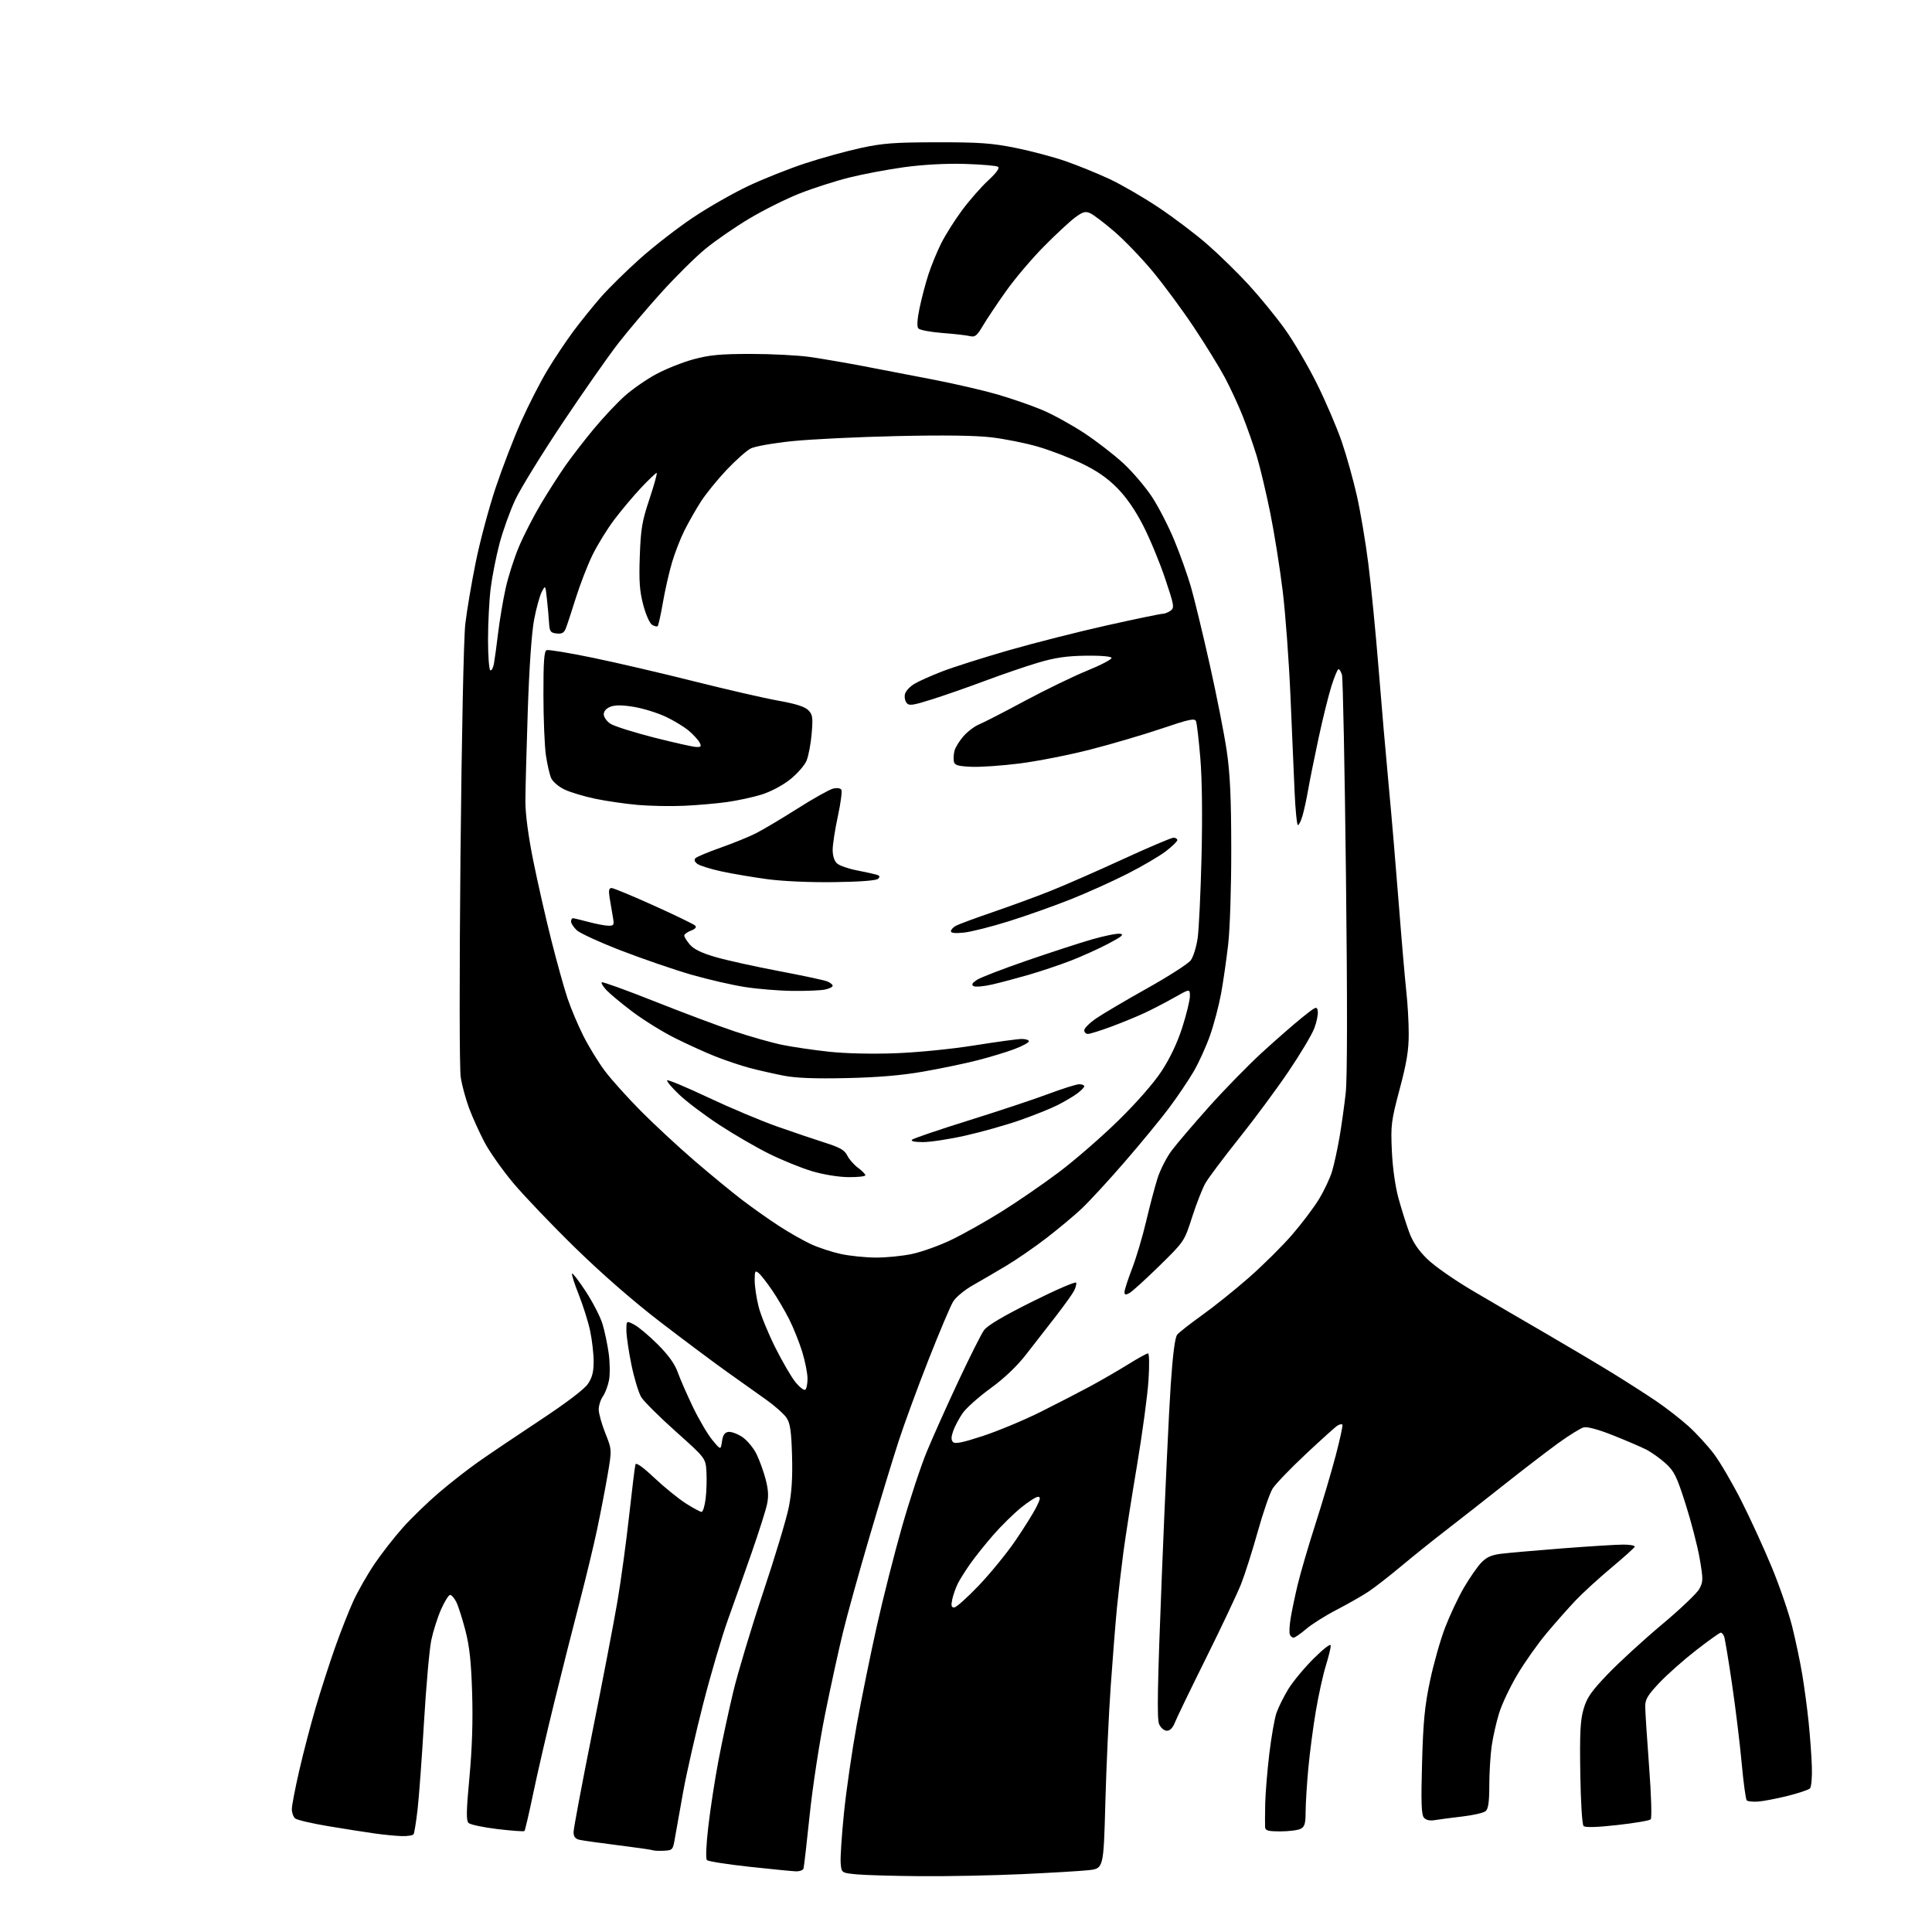 <?xml version="1.0" encoding="UTF-8" standalone="no"?>
<svg 
  version="1.1" 
  xmlns="http://www.w3.org/2000/svg" 
  xmlns:xlink="http://www.w3.org/1999/xlink" 
  xmlns:svg="http://www.w3.org/2000/svg"
  xmlns:rdf="http://www.w3.org/1999/02/22-rdf-syntax-ns#"
  xmlns:cc="http://creativecommons.org/ns#"
  xmlns:dc="http://purl.org/dc/elements/1.1/"
  viewBox="0 0 768 768"
  width="768"
  height="768"
>
<style>svg {background-color: white; }</style>"
<path stroke="none" fill="black" fill-rule="evenodd" d="M366.00,745.81C355.27,745.73 343.80,745.40 340.50,745.08C334.50,744.50 334.50,744.50 334.18,740.59C334.00,738.44 334.60,729.44 335.50,720.59C336.40,711.74 338.69,695.95 340.59,685.50C342.49,675.05 346.08,657.41 348.57,646.31C351.05,635.20 355.56,617.43 358.59,606.81C361.62,596.19 366.05,582.77 368.44,577.00C370.83,571.23 376.46,558.65 380.96,549.06C385.45,539.47 390.03,530.36 391.13,528.81C392.49,526.91 398.66,523.25 410.30,517.44C419.73,512.73 427.61,509.33 427.79,509.88C427.98,510.44 427.58,511.93 426.91,513.19C426.25,514.46 422.95,519.04 419.60,523.37C416.24,527.70 410.95,534.51 407.83,538.50C404.19,543.17 399.14,547.96 393.69,551.92C389.03,555.30 384.06,559.75 382.64,561.79C381.23,563.84 379.55,567.01 378.91,568.83C378.06,571.26 378.05,572.45 378.86,573.26C379.68,574.08 382.90,573.40 390.95,570.74C396.99,568.74 407.23,564.46 413.71,561.22C420.20,557.98 429.08,553.39 433.46,551.03C437.84,548.66 444.58,544.76 448.44,542.36C452.29,539.96 455.85,538.00 456.34,538.00C456.86,538.00 456.94,542.57 456.54,548.75C456.16,554.66 454.10,569.85 451.98,582.50C449.85,595.15 447.42,610.67 446.57,617.00C445.73,623.33 444.58,633.23 444.01,639.00C443.45,644.77 442.34,658.76 441.54,670.08C440.74,681.40 439.78,702.39 439.39,716.73C438.69,742.80 438.69,742.80 432.60,743.44C429.24,743.79 417.27,744.50 406.00,745.01C394.73,745.53 376.73,745.89 366.00,745.81zM316.28,743.88C314.75,743.82 306.40,742.99 297.72,742.05C289.03,741.10 281.52,739.92 281.02,739.42C280.48,738.87 280.70,733.49 281.57,726.00C282.37,719.12 284.16,707.42 285.57,700.00C286.97,692.58 289.63,680.20 291.48,672.50C293.33,664.80 298.68,647.02 303.36,633.00C308.05,618.98 312.63,603.76 313.54,599.20C314.72,593.33 315.10,587.30 314.85,578.65C314.57,568.97 314.12,565.84 312.70,563.66C311.71,562.15 308.11,558.93 304.70,556.50C301.29,554.08 294.20,549.03 288.95,545.30C283.70,541.56 271.78,532.65 262.46,525.50C251.78,517.30 239.28,506.40 228.63,496.00C219.35,486.93 208.25,475.32 203.98,470.21C199.70,465.10 194.57,457.81 192.58,454.02C190.59,450.23 187.86,444.20 186.51,440.63C185.17,437.05 183.66,431.51 183.16,428.31C182.62,424.87 182.58,388.88 183.05,340.00C183.53,291.87 184.32,253.54 184.97,248.00C185.57,242.78 187.44,231.75 189.11,223.50C190.78,215.25 194.33,201.97 196.99,194.00C199.65,186.03 204.24,174.10 207.19,167.50C210.14,160.90 214.87,151.68 217.70,147.00C220.52,142.32 225.19,135.35 228.06,131.50C230.94,127.65 235.81,121.61 238.89,118.08C241.98,114.55 249.00,107.65 254.50,102.74C260.00,97.83 269.47,90.49 275.54,86.44C281.60,82.38 291.48,76.75 297.48,73.92C303.48,71.09 313.66,67.04 320.12,64.92C326.57,62.80 336.50,60.06 342.18,58.83C350.91,56.93 355.58,56.58 372.50,56.56C389.37,56.54 394.26,56.89 403.76,58.80C409.96,60.05 418.96,62.44 423.76,64.13C428.57,65.81 436.32,68.97 440.99,71.14C445.65,73.31 454.43,78.39 460.49,82.43C466.54,86.46 475.36,93.14 480.08,97.27C484.80,101.40 492.19,108.63 496.49,113.34C500.80,118.04 507.18,125.85 510.67,130.70C514.16,135.54 519.92,145.35 523.47,152.50C527.02,159.65 531.48,170.05 533.38,175.62C535.28,181.18 537.99,190.86 539.39,197.12C540.80,203.38 542.84,215.47 543.92,224.00C545.01,232.53 546.84,251.20 547.99,265.50C549.13,279.80 550.94,300.73 552.01,312.00C553.08,323.27 554.88,344.43 556.01,359.00C557.14,373.57 558.50,389.32 559.02,394.00C559.55,398.68 559.99,406.30 559.99,410.94C560.00,417.48 559.19,422.43 556.39,432.94C553.02,445.63 552.82,447.20 553.28,457.50C553.58,464.12 554.63,471.59 555.90,476.25C557.07,480.51 558.98,486.58 560.14,489.75C561.62,493.76 563.80,497.01 567.38,500.50C570.19,503.26 578.35,508.95 585.50,513.15C592.65,517.36 605.70,524.98 614.50,530.08C623.30,535.19 635.23,542.28 641.00,545.83C646.77,549.39 654.65,554.44 658.50,557.05C662.35,559.67 668.05,564.11 671.18,566.92C674.30,569.73 678.88,574.72 681.35,578.02C683.83,581.31 688.75,589.74 692.29,596.75C695.83,603.76 701.24,615.58 704.31,623.00C707.38,630.42 711.02,641.00 712.40,646.50C713.77,652.00 715.58,660.55 716.40,665.50C717.23,670.45 718.38,679.00 718.95,684.50C719.52,690.00 720.10,697.96 720.24,702.20C720.39,706.51 720.05,710.35 719.47,710.93C718.90,711.49 714.85,712.85 710.47,713.94C706.09,715.02 700.83,716.02 698.79,716.16C696.74,716.29 694.75,716.08 694.35,715.68C693.96,715.29 693.04,708.56 692.33,700.73C691.61,692.90 689.88,678.74 688.48,669.26C687.09,659.77 685.68,651.34 685.36,650.51C685.05,649.68 684.44,649.00 684.02,649.00C683.60,649.00 679.26,652.10 674.38,655.88C669.49,659.67 662.91,665.48 659.75,668.81C655.03,673.77 654.00,675.47 654.00,678.30C654.00,680.20 654.69,690.89 655.53,702.05C656.41,713.78 656.68,722.72 656.17,723.23C655.69,723.71 649.71,724.73 642.90,725.48C634.83,726.38 630.15,726.52 629.50,725.88C628.92,725.32 628.37,716.49 628.19,704.91C627.94,688.81 628.20,683.84 629.49,679.38C630.83,674.79 632.49,672.40 639.28,665.32C643.79,660.64 653.40,651.83 660.65,645.76C667.90,639.70 674.59,633.33 675.51,631.61C677.06,628.73 677.07,627.81 675.64,619.49C674.78,614.55 672.26,604.82 670.04,597.87C666.49,586.76 665.52,584.80 662.05,581.66C659.87,579.69 656.38,577.23 654.30,576.17C652.21,575.12 646.30,572.59 641.16,570.54C635.41,568.26 630.95,567.05 629.56,567.40C628.32,567.71 623.75,570.54 619.40,573.69C615.06,576.84 605.20,584.41 597.50,590.51C589.80,596.61 579.45,604.72 574.50,608.54C569.55,612.35 561.67,618.67 557.00,622.58C552.33,626.49 546.48,631.04 544.00,632.69C541.52,634.34 535.84,637.58 531.38,639.89C526.91,642.20 521.44,645.65 519.22,647.55C517.00,649.45 514.74,651.00 514.20,651.00C513.66,651.00 512.99,650.42 512.72,649.72C512.45,649.01 512.58,646.20 513.02,643.47C513.45,640.74 514.72,634.67 515.83,630.00C516.95,625.33 520.11,614.52 522.85,606.00C525.59,597.48 529.24,585.16 530.96,578.63C532.68,572.10 533.88,566.55 533.62,566.29C533.36,566.03 532.51,566.20 531.72,566.66C530.93,567.12 525.26,572.23 519.10,578.00C512.95,583.77 507.00,589.95 505.89,591.73C504.77,593.51 502.10,601.23 499.96,608.90C497.82,616.56 494.84,625.90 493.36,629.66C491.87,633.42 485.62,646.62 479.48,659.00C473.33,671.38 467.73,682.96 467.03,684.75C466.22,686.83 465.07,688.00 463.86,688.00C462.78,688.00 461.44,686.87 460.78,685.41C459.86,683.40 460.10,670.23 461.87,625.66C463.12,594.22 464.71,560.32 465.39,550.32C466.22,538.15 467.08,531.61 467.98,530.52C468.72,529.63 473.19,526.13 477.91,522.75C482.64,519.37 491.00,512.66 496.50,507.83C502.00,503.00 509.65,495.42 513.50,490.99C517.35,486.55 522.20,480.14 524.28,476.73C526.36,473.33 528.72,468.31 529.53,465.58C530.34,462.86 531.67,456.77 532.48,452.06C533.29,447.35 534.39,439.45 534.94,434.50C535.59,428.63 535.62,398.57 535.04,348.00C534.55,305.38 533.83,269.49 533.45,268.25C533.08,267.01 532.46,266.00 532.08,266.00C531.70,266.00 530.43,269.04 529.26,272.75C528.09,276.46 525.78,285.80 524.13,293.50C522.48,301.20 520.62,310.43 520.00,314.00C519.38,317.57 518.38,322.19 517.78,324.25C517.18,326.31 516.35,328.00 515.94,328.00C515.54,328.00 514.94,322.04 514.62,314.75C514.30,307.46 513.55,290.25 512.97,276.50C512.38,262.75 511.00,244.07 509.90,235.00C508.80,225.93 506.57,211.94 504.95,203.92C503.33,195.91 500.92,185.78 499.61,181.42C498.29,177.07 495.79,169.90 494.04,165.50C492.29,161.10 489.06,154.12 486.86,150.00C484.66,145.88 479.11,136.88 474.52,130.00C469.94,123.12 462.60,113.17 458.20,107.88C453.80,102.59 446.96,95.47 442.99,92.06C439.03,88.65 434.72,85.38 433.43,84.78C431.44,83.88 430.47,84.15 427.28,86.52C425.20,88.07 419.62,93.26 414.88,98.06C410.13,102.86 403.38,110.83 399.88,115.78C396.37,120.73 392.25,126.89 390.71,129.49C388.37,133.46 387.57,134.11 385.61,133.62C384.33,133.30 379.40,132.73 374.64,132.37C369.89,132.00 365.57,131.19 365.05,130.55C364.43,129.82 364.61,126.92 365.54,122.45C366.34,118.63 367.92,112.62 369.06,109.10C370.20,105.58 372.51,99.96 374.19,96.62C375.88,93.28 379.61,87.38 382.48,83.52C385.34,79.66 389.98,74.37 392.78,71.77C396.21,68.58 397.49,66.79 396.69,66.28C396.03,65.86 390.10,65.36 383.50,65.16C375.97,64.94 367.03,65.43 359.50,66.45C352.90,67.36 343.03,69.21 337.57,70.58C332.11,71.95 323.29,74.78 317.97,76.87C312.64,78.96 303.61,83.46 297.89,86.87C292.18,90.28 284.27,95.74 280.32,99.00C276.36,102.27 268.54,110.02 262.94,116.22C257.33,122.42 249.60,131.55 245.75,136.50C241.90,141.45 231.98,155.62 223.70,168.00C215.43,180.38 206.94,194.16 204.84,198.63C202.74,203.10 199.91,210.98 198.55,216.13C197.19,221.28 195.61,229.31 195.04,233.97C194.47,238.63 194.00,247.72 194.00,254.16C194.00,260.61 194.40,266.13 194.89,266.43C195.38,266.73 196.04,265.52 196.36,263.74C196.68,261.96 197.43,256.45 198.02,251.50C198.62,246.55 199.94,238.68 200.97,234.00C201.99,229.32 204.39,221.80 206.31,217.28C208.22,212.77 212.15,205.12 215.03,200.28C217.91,195.45 222.33,188.57 224.83,185.00C227.34,181.43 232.42,174.85 236.13,170.39C239.83,165.93 245.34,160.08 248.36,157.39C251.37,154.70 256.98,150.81 260.82,148.74C264.65,146.67 271.33,144.01 275.65,142.83C282.03,141.10 286.31,140.70 298.50,140.69C306.75,140.69 317.32,141.24 322.00,141.91C326.68,142.58 336.12,144.20 343.00,145.51C349.88,146.82 362.48,149.25 371.00,150.90C379.52,152.55 391.00,155.21 396.50,156.80C402.00,158.40 409.95,161.15 414.16,162.91C418.37,164.67 425.92,168.82 430.95,172.12C435.97,175.43 443.06,180.92 446.71,184.32C450.35,187.72 455.42,193.69 457.97,197.58C460.53,201.48 464.48,209.16 466.76,214.66C469.04,220.15 472.02,228.50 473.39,233.21C474.75,237.91 478.12,251.83 480.88,264.13C483.64,276.43 486.68,291.90 487.65,298.50C488.98,307.58 489.42,317.06 489.44,337.50C489.46,352.98 488.93,369.19 488.21,375.50C487.51,381.55 486.25,390.31 485.40,394.96C484.55,399.61 482.60,407.03 481.06,411.46C479.52,415.88 476.55,422.43 474.46,426.00C472.36,429.57 467.96,436.10 464.66,440.50C461.37,444.90 453.41,454.57 446.97,462.00C440.54,469.43 432.85,477.76 429.89,480.53C426.93,483.30 420.68,488.52 416.00,492.13C411.32,495.73 404.12,500.70 400.00,503.16C395.88,505.63 389.87,509.13 386.66,510.95C383.45,512.76 379.95,515.66 378.90,517.38C377.84,519.09 373.44,529.50 369.11,540.50C364.78,551.50 359.41,566.12 357.18,573.00C354.94,579.88 349.73,596.98 345.61,611.00C341.48,625.02 336.73,642.12 335.06,649.00C333.38,655.88 330.20,670.45 327.99,681.38C325.78,692.32 323.02,710.32 321.87,721.38C320.72,732.45 319.61,742.06 319.42,742.75C319.22,743.44 317.81,743.95 316.28,743.88zM264.00,735.69C262.07,735.80 260.05,735.71 259.50,735.50C258.95,735.28 252.65,734.38 245.50,733.49C238.35,732.60 231.49,731.63 230.25,731.33C228.66,730.94 228.00,730.05 228.00,728.28C228.00,726.90 231.36,709.04 235.46,688.60C239.56,668.16 244.06,644.70 245.46,636.46C246.85,628.23 248.94,612.95 250.09,602.50C251.24,592.05 252.37,582.89 252.60,582.14C252.87,581.26 255.53,583.15 260.11,587.47C264.01,591.14 269.61,595.69 272.55,597.58C275.50,599.46 278.34,601.00 278.88,601.00C279.42,601.00 280.15,598.64 280.50,595.75C280.85,592.86 281.00,588.06 280.82,585.08C280.50,579.65 280.50,579.65 268.67,569.08C262.16,563.26 255.98,557.12 254.93,555.43C253.88,553.74 252.12,547.95 251.01,542.57C249.91,537.18 249.00,531.02 249.00,528.86C249.00,524.95 249.00,524.95 252.09,526.55C253.79,527.43 258.00,530.96 261.45,534.41C265.76,538.73 268.25,542.20 269.45,545.59C270.41,548.29 273.15,554.55 275.54,559.50C277.94,564.45 281.38,570.29 283.20,572.47C286.50,576.44 286.50,576.44 287.00,572.97C287.36,570.45 288.06,569.42 289.54,569.21C290.66,569.05 293.14,569.95 295.04,571.21C296.94,572.47 299.50,575.53 300.72,578.00C301.93,580.48 303.58,585.04 304.38,588.14C305.45,592.31 305.58,594.93 304.87,598.14C304.35,600.54 301.64,609.02 298.87,617.00C296.09,624.98 291.82,637.03 289.39,643.78C286.96,650.54 282.52,665.61 279.53,677.28C276.54,688.95 272.98,704.58 271.62,712.00C270.27,719.42 268.78,727.75 268.32,730.50C267.52,735.33 267.38,735.51 264.00,735.69zM159.69,729.88C157.39,729.81 152.57,729.34 149.00,728.84C145.43,728.34 137.14,727.04 130.58,725.95C124.03,724.86 118.07,723.47 117.33,722.86C116.60,722.25 116.01,720.57 116.01,719.13C116.02,717.68 117.37,710.69 119.01,703.59C120.64,696.49 123.59,685.24 125.55,678.59C127.50,671.94 130.93,661.33 133.16,655.00C135.39,648.67 138.68,640.31 140.47,636.41C142.26,632.51 146.03,625.90 148.86,621.71C151.68,617.53 156.81,610.97 160.25,607.13C163.69,603.30 170.10,597.09 174.51,593.33C178.91,589.57 185.89,584.12 190.01,581.21C194.13,578.30 205.14,570.87 214.47,564.71C225.18,557.63 232.28,552.25 233.72,550.10C235.43,547.56 236.00,545.29 235.98,541.10C235.97,538.02 235.34,532.58 234.58,529.00C233.82,525.42 231.78,518.96 230.06,514.62C228.33,510.29 227.14,506.53 227.41,506.26C227.67,505.99 230.17,509.26 232.95,513.51C235.72,517.77 238.69,523.56 239.53,526.38C240.37,529.19 241.47,534.42 241.97,538.00C242.46,541.58 242.52,546.35 242.10,548.60C241.67,550.86 240.58,553.77 239.66,555.07C238.75,556.38 238.00,558.73 238.00,560.30C238.00,561.87 239.18,566.11 240.63,569.73C243.25,576.29 243.25,576.29 241.52,586.40C240.56,591.95 238.69,601.67 237.35,608.00C236.02,614.33 232.87,627.38 230.36,637.00C227.84,646.62 223.35,664.40 220.38,676.50C217.40,688.60 213.61,705.00 211.95,712.95C210.29,720.90 208.73,727.60 208.48,727.86C208.23,728.11 203.40,727.76 197.76,727.09C192.12,726.41 186.94,725.32 186.26,724.66C185.28,723.70 185.35,719.96 186.61,706.48C187.67,695.08 188.03,684.08 187.68,673.00C187.30,660.50 186.64,654.44 184.97,648.00C183.75,643.33 182.13,638.26 181.35,636.75C180.58,635.24 179.49,634.00 178.92,634.00C178.35,634.00 176.74,636.59 175.34,639.75C173.94,642.91 172.19,648.42 171.44,652.00C170.70,655.58 169.40,670.20 168.55,684.50C167.71,698.80 166.55,714.50 165.98,719.39C165.41,724.28 164.71,728.66 164.41,729.14C164.12,729.61 162.00,729.94 159.69,729.88zM509.07,728.00C504.00,728.00 502.98,727.71 502.89,726.25C502.83,725.29 502.86,721.12 502.94,717.00C503.03,712.88 503.76,703.98 504.56,697.22C505.37,690.47 506.65,683.15 507.40,680.95C508.16,678.76 510.26,674.51 512.08,671.51C513.90,668.52 518.45,663.03 522.19,659.31C526.35,655.19 529.00,653.18 529.00,654.17C529.00,655.06 528.11,658.69 527.01,662.23C525.92,665.77 524.15,673.80 523.08,680.08C522.01,686.36 520.66,696.67 520.07,703.00C519.49,709.33 519.01,717.07 519.00,720.21C519.00,724.84 518.63,726.13 517.07,726.96C516.00,727.53 512.40,728.00 509.07,728.00zM570.39,723.52C568.30,723.87 566.86,723.53 566.00,722.50C565.02,721.32 564.86,716.32 565.29,700.73C565.75,684.29 566.34,678.18 568.46,668.13C569.89,661.33 572.61,651.75 574.50,646.85C576.40,641.95 579.73,634.88 581.92,631.13C584.11,627.38 587.16,622.96 588.70,621.32C590.81,619.06 592.73,618.16 596.50,617.67C599.25,617.32 610.27,616.34 621.00,615.51C631.73,614.68 642.67,614.00 645.33,614.00C647.99,614.00 650.02,614.38 649.83,614.85C649.65,615.32 645.45,619.09 640.50,623.23C635.55,627.38 629.20,633.18 626.39,636.13C623.59,639.08 618.41,644.93 614.89,649.12C611.38,653.30 606.12,660.72 603.22,665.61C600.31,670.49 597.03,677.39 595.93,680.96C594.83,684.52 593.50,690.38 592.98,693.97C592.46,697.56 592.03,704.61 592.02,709.63C592.01,716.40 591.62,719.07 590.54,719.97C589.73,720.64 585.57,721.59 581.29,722.09C577.00,722.59 572.10,723.23 570.39,723.52zM379.31,639.00C380.11,639.00 384.54,635.04 389.14,630.21C393.74,625.37 400.25,617.39 403.62,612.46C406.98,607.53 410.70,601.59 411.89,599.25C413.58,595.90 413.74,595.00 412.61,595.00C411.83,595.00 408.78,596.96 405.84,599.35C402.90,601.75 397.98,606.58 394.91,610.10C391.83,613.62 387.73,618.75 385.78,621.50C383.84,624.25 381.57,627.85 380.74,629.50C379.92,631.15 378.93,633.96 378.54,635.75C378.00,638.26 378.18,639.00 379.31,639.00zM320.08,552.45C320.59,552.14 321.00,550.16 321.00,548.05C321.00,545.94 320.05,541.13 318.89,537.36C317.72,533.58 315.41,527.80 313.75,524.50C312.09,521.20 309.04,516.01 306.97,512.96C304.90,509.91 302.49,506.82 301.61,506.09C300.17,504.90 300.00,505.22 300.00,508.98C300.00,511.31 300.70,515.98 301.54,519.36C302.39,522.74 305.40,530.11 308.23,535.74C311.05,541.37 314.67,547.57 316.26,549.50C317.86,551.44 319.57,552.76 320.08,552.45zM448.94,514.03C447.43,514.84 447.00,514.74 447.00,513.60C447.00,512.79 448.36,508.61 450.01,504.31C451.67,500.02 454.19,491.55 455.61,485.50C457.03,479.45 459.07,471.75 460.14,468.38C461.20,465.01 463.75,460.04 465.79,457.32C467.83,454.61 474.50,446.79 480.62,439.94C486.74,433.10 496.19,423.43 501.62,418.45C507.05,413.48 514.20,407.23 517.50,404.57C523.16,400.00 523.52,399.85 523.84,401.99C524.02,403.24 523.39,406.31 522.43,408.82C521.47,411.33 516.87,419.03 512.20,425.94C507.53,432.85 498.68,444.80 492.53,452.50C486.39,460.20 480.38,468.21 479.18,470.31C477.98,472.40 475.60,478.48 473.89,483.81C470.77,493.50 470.77,493.50 460.82,503.25C455.35,508.61 450.00,513.46 448.94,514.03zM348.00,499.90C352.12,499.94 358.65,499.30 362.50,498.48C366.35,497.67 373.32,495.18 378.00,492.94C382.68,490.71 391.68,485.66 398.00,481.72C404.32,477.78 414.68,470.67 421.00,465.91C427.32,461.15 437.95,451.91 444.61,445.38C452.04,438.09 458.70,430.46 461.85,425.64C465.15,420.58 468.05,414.43 469.99,408.38C471.64,403.21 473.00,397.64 473.00,396.00C473.00,393.02 473.00,393.02 466.75,396.56C463.31,398.51 458.02,401.25 455.00,402.66C451.98,404.07 446.00,406.52 441.72,408.11C437.44,409.70 433.28,411.00 432.47,411.00C431.66,411.00 431.00,410.35 431.00,409.55C431.00,408.75 433.14,406.62 435.75,404.83C438.36,403.03 447.48,397.65 456.00,392.88C464.52,388.11 472.33,383.10 473.34,381.74C474.36,380.38 475.59,376.40 476.09,372.89C476.59,369.37 477.28,354.80 477.63,340.50C478.02,324.40 477.84,309.51 477.15,301.39C476.55,294.19 475.78,287.59 475.45,286.74C474.95,285.42 472.90,285.85 461.68,289.64C454.43,292.09 441.67,295.85 433.32,297.98C424.97,300.12 412.37,302.60 405.32,303.49C398.27,304.39 389.58,304.98 386.01,304.81C380.66,304.55 379.46,304.18 379.17,302.67C378.98,301.66 379.09,299.76 379.43,298.44C379.76,297.12 381.37,294.51 383.01,292.64C384.65,290.77 387.46,288.66 389.25,287.94C391.04,287.21 399.17,283.04 407.32,278.65C415.47,274.27 426.66,268.84 432.18,266.59C437.70,264.34 442.06,262.05 441.86,261.50C441.65,260.91 437.40,260.56 431.50,260.65C423.96,260.76 419.34,261.44 412.71,263.41C407.88,264.84 398.43,268.07 391.71,270.59C384.99,273.10 375.45,276.44 370.50,278.00C362.70,280.46 361.35,280.64 360.36,279.37C359.73,278.57 359.45,276.98 359.75,275.85C360.04,274.72 361.68,272.94 363.39,271.90C365.10,270.85 370.10,268.61 374.50,266.91C378.90,265.21 390.84,261.42 401.02,258.49C411.21,255.56 428.79,251.10 440.09,248.58C451.39,246.06 461.31,244.00 462.13,244.00C462.95,244.00 464.39,243.44 465.33,242.75C466.91,241.59 466.75,240.65 463.12,229.87C460.97,223.47 457.05,214.02 454.40,208.87C451.21,202.66 447.70,197.61 444.00,193.88C440.06,189.91 435.89,187.05 429.84,184.16C425.12,181.91 417.31,178.92 412.49,177.53C407.67,176.13 399.40,174.48 394.12,173.85C387.76,173.10 375.02,172.93 356.50,173.35C341.10,173.69 322.40,174.60 314.94,175.36C307.31,176.14 300.07,177.43 298.38,178.30C296.73,179.16 292.39,183.02 288.75,186.88C285.10,190.75 280.53,196.40 278.58,199.44C276.63,202.48 273.74,207.56 272.14,210.74C270.54,213.91 268.30,219.65 267.16,223.50C266.01,227.35 264.38,234.52 263.53,239.42C262.68,244.33 261.74,248.59 261.44,248.89C261.15,249.19 260.14,248.95 259.20,248.37C258.26,247.79 256.69,244.25 255.69,240.41C254.24,234.91 253.97,230.96 254.33,221.00C254.72,210.15 255.23,207.15 258.21,198.25C260.09,192.61 261.35,188.00 261.02,188.00C260.68,188.00 257.94,190.61 254.93,193.80C251.92,196.99 247.09,202.72 244.20,206.55C241.31,210.37 237.34,216.84 235.38,220.92C233.42,225.00 230.47,232.65 228.83,237.92C227.18,243.19 225.42,248.54 224.91,249.82C224.20,251.59 223.34,252.06 221.24,251.82C218.81,251.54 218.47,251.04 218.25,247.50C218.12,245.30 217.74,241.03 217.40,238.02C216.80,232.54 216.80,232.54 215.34,235.31C214.55,236.84 213.18,241.78 212.32,246.29C211.34,251.40 210.39,265.07 209.80,282.50C209.29,297.90 208.86,314.10 208.85,318.50C208.84,323.53 209.99,332.25 211.95,342.00C213.67,350.52 216.88,364.70 219.10,373.50C221.32,382.30 224.23,392.77 225.57,396.77C226.91,400.78 229.75,407.53 231.89,411.77C234.02,416.02 237.89,422.31 240.47,425.76C243.06,429.20 249.54,436.40 254.86,441.76C260.19,447.11 269.71,455.94 276.02,461.38C282.34,466.81 290.89,473.84 295.03,477.01C299.18,480.17 305.83,484.87 309.82,487.45C313.81,490.03 319.51,493.26 322.49,494.63C325.48,495.99 330.75,497.72 334.21,498.47C337.67,499.23 343.88,499.87 348.00,499.90zM337.25,467.93C333.29,467.89 327.30,466.91 322.76,465.56C318.50,464.29 310.83,461.17 305.73,458.64C300.62,456.10 291.73,450.95 285.97,447.18C280.21,443.42 273.05,438.02 270.06,435.19C267.07,432.36 264.89,429.78 265.22,429.45C265.54,429.12 272.94,432.22 281.65,436.33C290.37,440.43 302.68,445.61 309.00,447.83C315.32,450.06 323.88,452.95 328.00,454.26C333.93,456.15 335.77,457.21 336.81,459.34C337.53,460.82 339.45,463.01 341.06,464.20C342.68,465.40 344.00,466.74 344.00,467.19C344.00,467.63 340.96,467.97 337.25,467.93zM366.93,454.00C363.59,454.00 361.95,453.65 362.55,453.06C363.07,452.54 373.18,449.10 385.00,445.41C396.82,441.72 411.12,436.97 416.76,434.85C422.41,432.73 427.92,431.00 429.01,431.00C430.11,431.00 431.00,431.37 431.00,431.81C431.00,432.26 429.74,433.56 428.20,434.69C426.66,435.83 423.15,437.90 420.40,439.30C417.65,440.69 410.87,443.41 405.33,445.34C399.80,447.26 390.09,450.00 383.76,451.42C377.44,452.84 369.86,454.00 366.93,454.00zM336.50,428.56C323.91,428.84 316.39,428.55 311.50,427.59C307.65,426.84 301.63,425.48 298.13,424.56C294.62,423.63 288.44,421.56 284.38,419.95C280.32,418.34 273.02,415.02 268.15,412.57C263.28,410.13 255.74,405.44 251.39,402.16C247.05,398.88 242.41,395.03 241.08,393.60C239.75,392.18 238.90,390.77 239.19,390.47C239.49,390.18 248.90,393.58 260.12,398.03C271.33,402.49 285.68,407.86 292.00,409.98C298.32,412.10 306.88,414.52 311.00,415.36C315.12,416.20 323.45,417.42 329.50,418.07C336.13,418.79 346.66,419.03 356.00,418.68C364.88,418.35 378.31,417.01 387.43,415.55C396.20,414.15 404.63,413.00 406.18,413.00C407.73,413.00 409.00,413.42 409.00,413.93C409.00,414.44 406.41,415.83 403.25,417.03C400.09,418.22 393.45,420.24 388.50,421.50C383.55,422.77 373.88,424.78 367.00,425.98C358.37,427.49 348.93,428.29 336.50,428.56zM315.12,393.90C309.83,393.85 301.33,393.16 296.23,392.37C291.13,391.59 281.51,389.37 274.84,387.46C268.18,385.54 255.72,381.26 247.15,377.96C238.59,374.66 230.55,370.99 229.29,369.80C228.03,368.62 227.00,367.05 227.00,366.33C227.00,365.60 227.34,365.01 227.75,365.01C228.16,365.02 230.97,365.69 234.00,366.50C237.03,367.31 240.57,367.98 241.88,367.99C244.09,368.00 244.21,367.73 243.58,364.25C243.20,362.19 242.63,358.81 242.31,356.75C241.88,353.94 242.08,353.00 243.12,353.01C243.88,353.02 251.44,356.15 259.92,359.98C268.40,363.81 275.79,367.39 276.33,367.93C276.99,368.59 276.43,369.27 274.66,369.94C273.20,370.49 272.00,371.39 272.00,371.92C272.00,372.45 273.02,374.08 274.27,375.53C275.84,377.36 278.99,378.87 284.52,380.47C288.91,381.74 300.15,384.22 309.50,385.99C318.85,387.77 327.51,389.61 328.75,390.09C329.99,390.57 331.00,391.36 331.00,391.85C331.00,392.35 329.59,393.03 327.88,393.38C326.16,393.72 320.42,393.96 315.12,393.90zM394.37,391.36C391.00,392.13 387.68,392.42 386.99,391.99C386.09,391.44 386.47,390.74 388.35,389.51C389.79,388.56 398.66,385.14 408.08,381.89C417.49,378.64 429.20,374.83 434.09,373.42C438.99,372.01 444.01,371.00 445.25,371.18C447.00,371.43 445.95,372.32 440.46,375.19C436.59,377.22 429.89,380.25 425.57,381.91C421.24,383.58 413.83,386.07 409.10,387.45C404.37,388.82 397.74,390.59 394.37,391.36zM383.25,370.71C379.74,371.09 378.00,370.91 378.00,370.18C378.00,369.57 378.92,368.58 380.04,367.98C381.16,367.38 387.80,364.93 394.80,362.53C401.81,360.13 412.06,356.37 417.59,354.16C423.12,351.96 436.04,346.30 446.30,341.58C456.56,336.86 465.64,333.00 466.48,333.00C467.31,333.00 468.00,333.43 468.00,333.95C468.00,334.48 465.93,336.49 463.40,338.42C460.88,340.35 454.01,344.37 448.15,347.35C442.29,350.33 432.17,354.89 425.66,357.48C419.14,360.08 408.12,363.99 401.16,366.17C394.20,368.36 386.14,370.40 383.25,370.71zM331.73,350.66C322.16,350.80 311.23,350.32 305.11,349.50C299.39,348.73 291.17,347.34 286.85,346.41C282.52,345.47 278.20,344.13 277.24,343.42C276.08,342.56 275.83,341.80 276.50,341.12C277.05,340.57 281.55,338.69 286.50,336.94C291.45,335.20 297.75,332.64 300.50,331.24C303.25,329.85 310.68,325.44 317.00,321.43C323.32,317.42 329.69,313.85 331.14,313.49C332.66,313.12 334.06,313.30 334.45,313.91C334.81,314.51 334.19,319.26 333.06,324.48C331.93,329.70 331.00,335.70 331.00,337.83C331.00,340.25 331.65,342.27 332.75,343.24C333.71,344.09 337.20,345.32 340.50,345.96C343.80,346.61 347.33,347.38 348.35,347.67C349.72,348.06 349.91,348.49 349.08,349.32C348.37,350.03 342.09,350.52 331.73,350.66zM272.00,320.31C266.77,320.56 258.45,320.40 253.50,319.97C248.55,319.53 240.93,318.43 236.58,317.51C232.22,316.60 226.77,314.96 224.47,313.88C222.16,312.80 219.76,310.77 219.12,309.37C218.49,307.98 217.53,303.84 217.00,300.17C216.47,296.50 216.03,285.72 216.02,276.22C216.00,262.98 216.30,258.82 217.30,258.44C218.01,258.17 226.22,259.52 235.55,261.45C244.87,263.37 263.07,267.61 276.00,270.86C288.93,274.11 303.95,277.56 309.39,278.53C316.22,279.74 319.91,280.91 321.28,282.28C323.04,284.04 323.20,285.13 322.65,291.64C322.31,295.69 321.39,300.54 320.60,302.41C319.82,304.28 316.86,307.64 314.03,309.88C311.02,312.26 306.28,314.76 302.66,315.88C299.25,316.93 293.09,318.26 288.98,318.83C284.87,319.41 277.23,320.07 272.00,320.31zM276.79,296.94C278.72,296.99 278.92,296.71 278.06,295.11C277.50,294.07 275.57,291.97 273.77,290.45C271.97,288.93 267.87,286.44 264.65,284.92C261.44,283.40 255.79,281.64 252.11,281.02C247.45,280.23 244.60,280.20 242.71,280.92C241.01,281.57 240.00,282.70 240.00,283.95C240.00,285.05 241.20,286.74 242.67,287.71C244.14,288.67 251.91,291.13 259.92,293.17C267.94,295.21 275.53,296.91 276.79,296.94z" />

</svg>